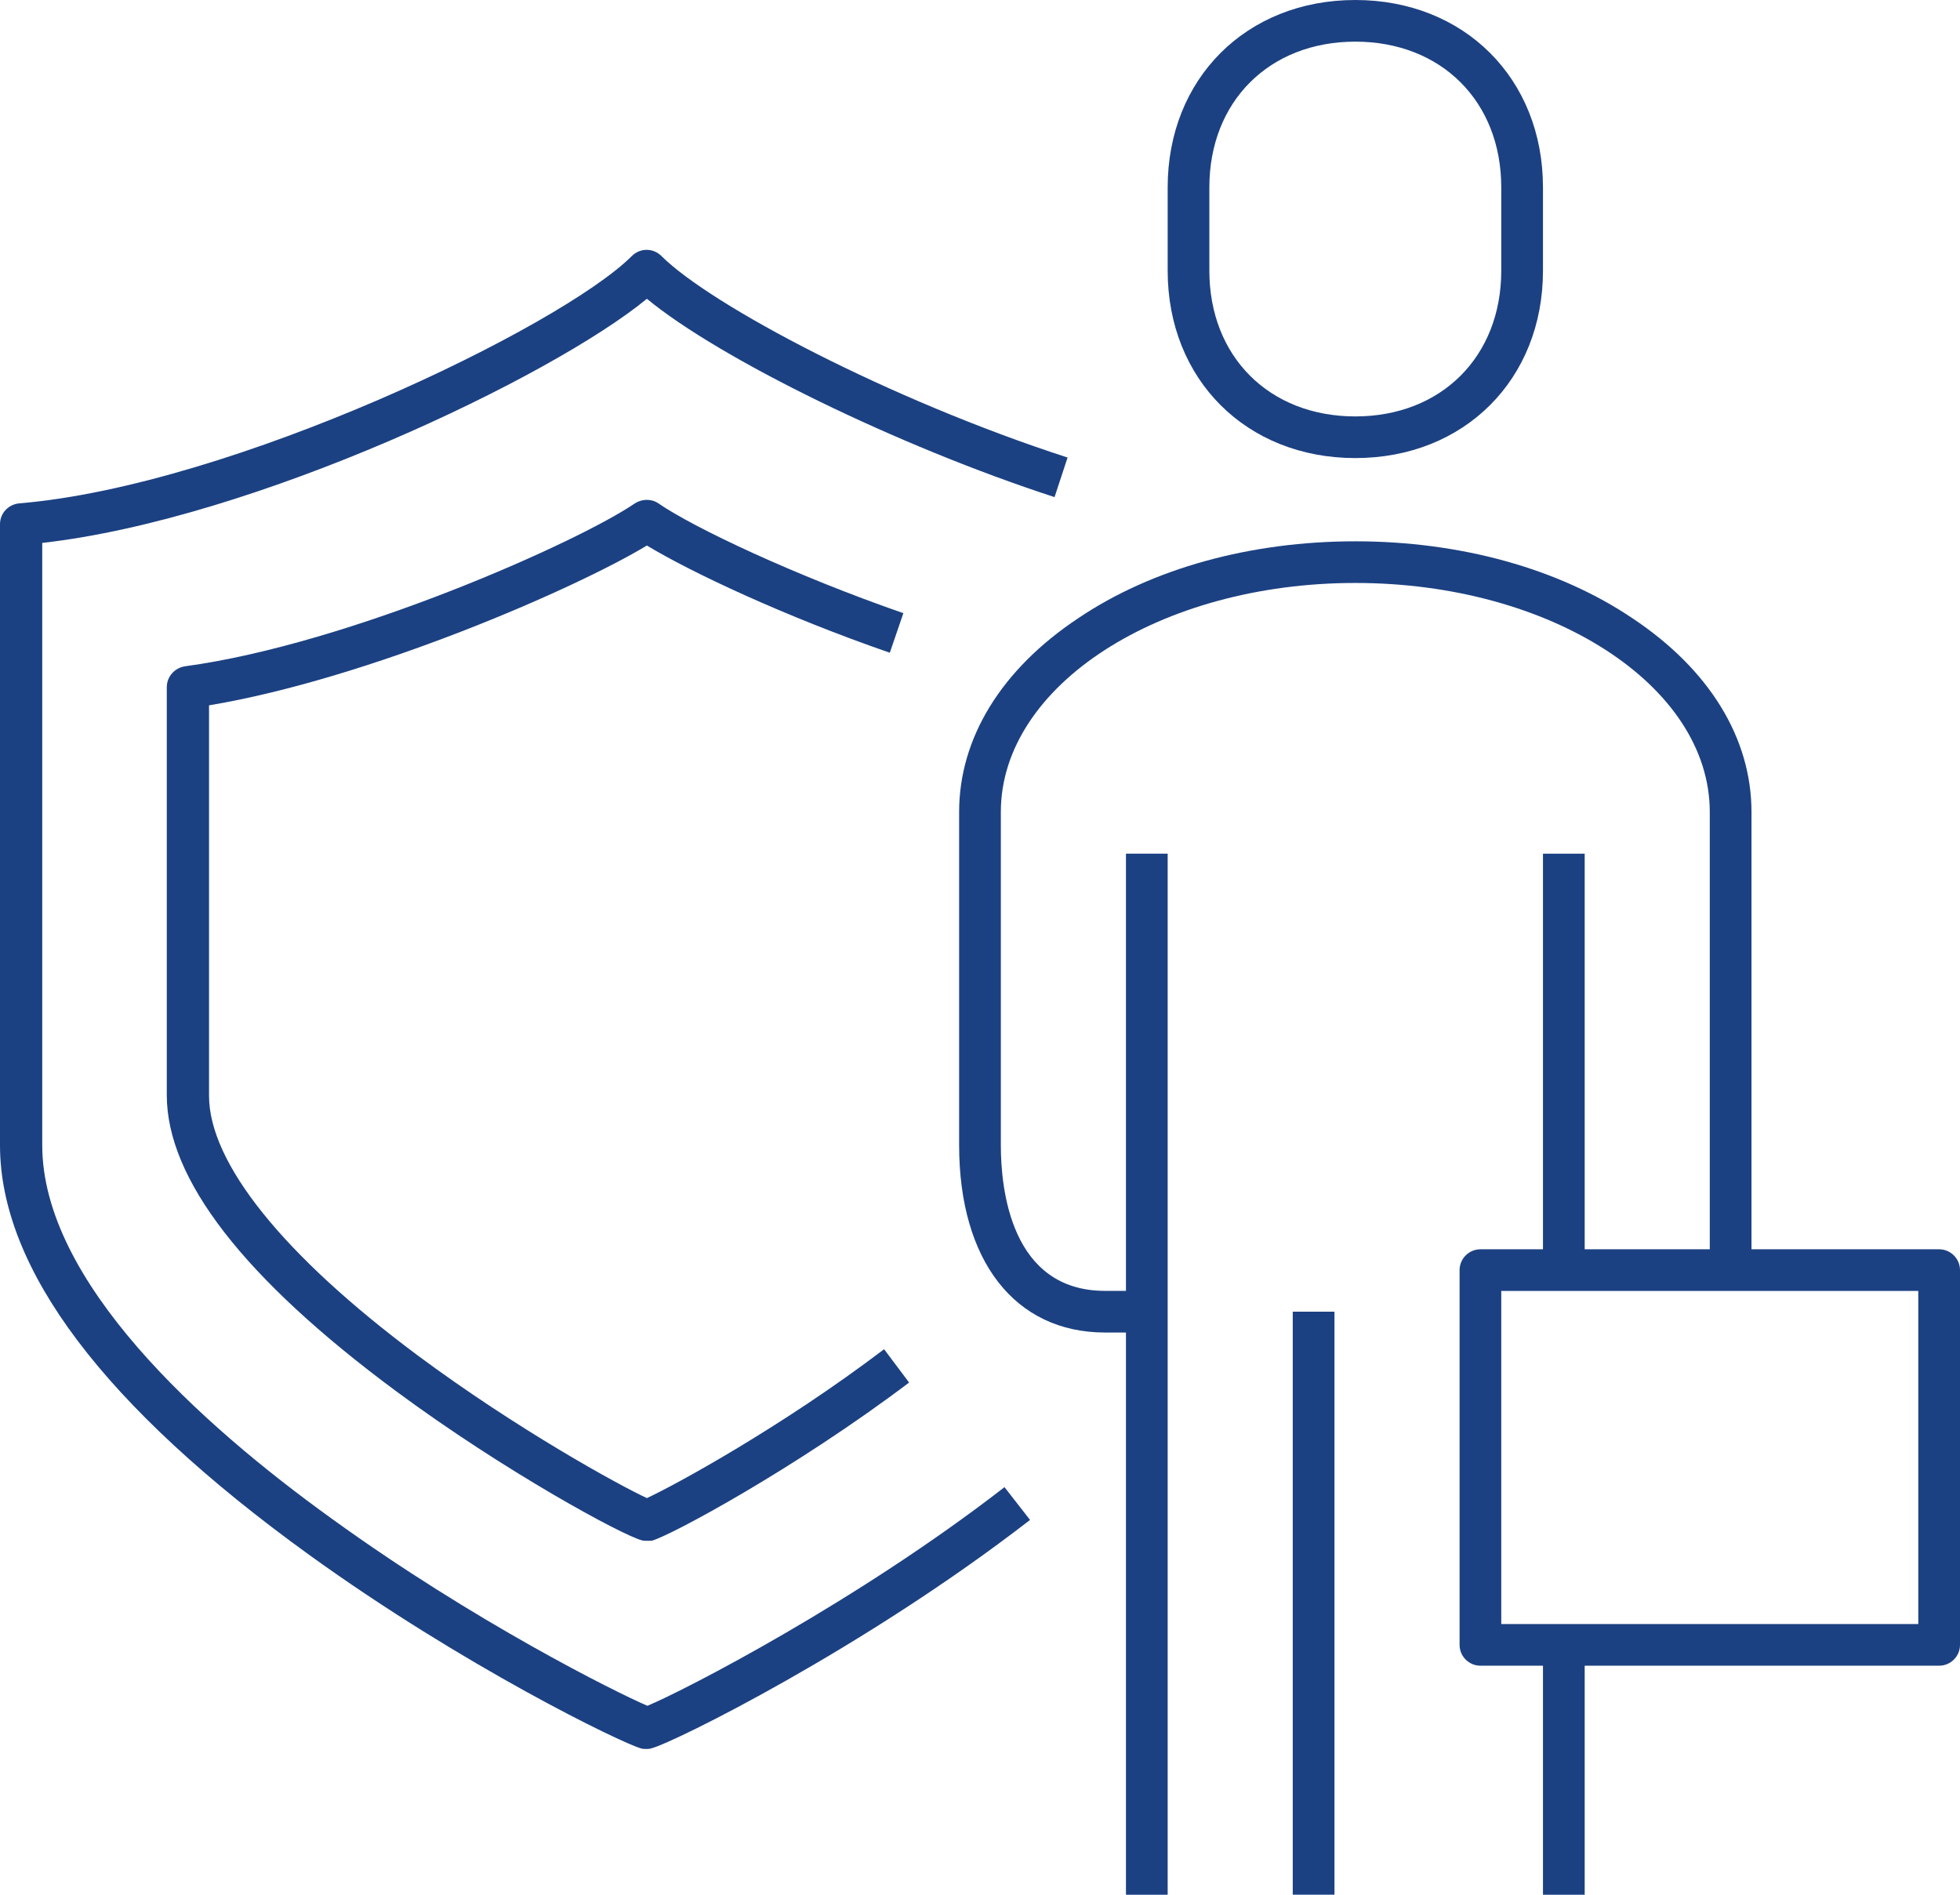 <svg width="60" height="58" viewBox="0 0 60 58" fill="none" xmlns="http://www.w3.org/2000/svg">
<path d="M41.489 14.022C38.154 14.022 35.745 11.616 35.745 8.286V5.736C35.745 2.406 38.154 0 41.489 0C44.824 0 47.234 2.406 47.234 5.736V8.286C47.234 11.616 44.824 14.022 41.489 14.022ZM41.489 1.275C38.856 1.275 37.021 3.107 37.021 5.736V8.286C37.021 10.915 38.856 12.747 41.489 12.747C44.122 12.747 45.957 10.915 45.957 8.286V5.736C45.957 3.107 44.122 1.275 41.489 1.275Z" fill="#1C4182"/>
<path d="M48.511 26.132H47.234V38.879H48.511V26.132Z" fill="#1C4182"/>
<path d="M48.511 50.352H47.234V58H48.511V50.352Z" fill="#1C4182"/>
<path d="M40.851 40.152H39.574V57.998H40.851V40.152Z" fill="#1C4182"/>
<path d="M59.361 50.989H45.319C44.968 50.989 44.681 50.702 44.681 50.352V38.879C44.681 38.529 44.968 38.242 45.319 38.242H59.361C59.713 38.242 60 38.529 60 38.879V50.352C60 50.702 59.713 50.989 59.361 50.989ZM45.957 49.714H58.723V39.516H45.957V49.714Z" fill="#1C4182"/>
<path d="M35.745 26.132H34.468V58H35.745V26.132Z" fill="#1C4182"/>
<path d="M35.106 40.79H33.829C31.069 40.79 29.361 38.591 29.361 35.054V24.856C29.361 22.593 30.654 20.49 33 18.929C35.266 17.399 38.282 16.57 41.489 16.57C44.696 16.57 47.712 17.399 49.978 18.929C52.324 20.49 53.617 22.593 53.617 24.856V38.878H52.34V24.856C52.34 20.984 47.473 17.845 41.489 17.845C35.505 17.845 30.638 20.984 30.638 24.856V35.054C30.638 36.392 30.941 39.515 33.829 39.515H35.106V40.79Z" fill="#1C4182"/>
<path d="M19.787 53.538C19.739 53.538 19.675 53.538 19.628 53.522C19.037 53.363 14.186 51.005 9.463 47.595C3.176 43.054 0 38.831 0 35.055V16.045C0 15.711 0.255 15.44 0.59 15.408C7.117 14.866 17.17 10.006 19.34 7.839C19.596 7.584 19.995 7.584 20.25 7.839C21.75 9.337 27.223 12.237 32.681 14.006L32.282 15.217C27.479 13.655 22.021 10.978 19.803 9.146C16.899 11.536 7.803 15.886 1.293 16.619V35.055C1.293 39.214 6.112 43.58 10.165 46.495C14.505 49.635 18.846 51.801 19.819 52.216C20.968 51.738 26.25 49.013 30.75 45.523L31.532 46.527C26.425 50.479 20.633 53.331 19.979 53.506C19.899 53.538 19.835 53.538 19.787 53.538Z" fill="#1C4182"/>
<path d="M19.787 47.165C19.739 47.165 19.692 47.165 19.644 47.149C19.069 47.005 15.447 45.046 12.112 42.576C7.468 39.134 5.106 36.091 5.106 33.525V21.033C5.106 20.714 5.346 20.443 5.665 20.396C10.723 19.71 17.713 16.587 19.436 15.408C19.66 15.265 19.947 15.265 20.154 15.408C21.239 16.157 24.351 17.623 27.654 18.77L27.239 19.981C24.016 18.866 21.144 17.512 19.803 16.699C17.617 18.021 11.282 20.778 6.399 21.591V33.541C6.399 35.597 8.665 38.417 12.766 41.476C15.83 43.755 18.974 45.476 19.803 45.858C20.665 45.46 23.936 43.675 27.064 41.301L27.83 42.321C24.351 44.95 20.505 47.021 19.947 47.165C19.883 47.165 19.835 47.165 19.787 47.165Z" fill="#1C4182"/>
</svg>
